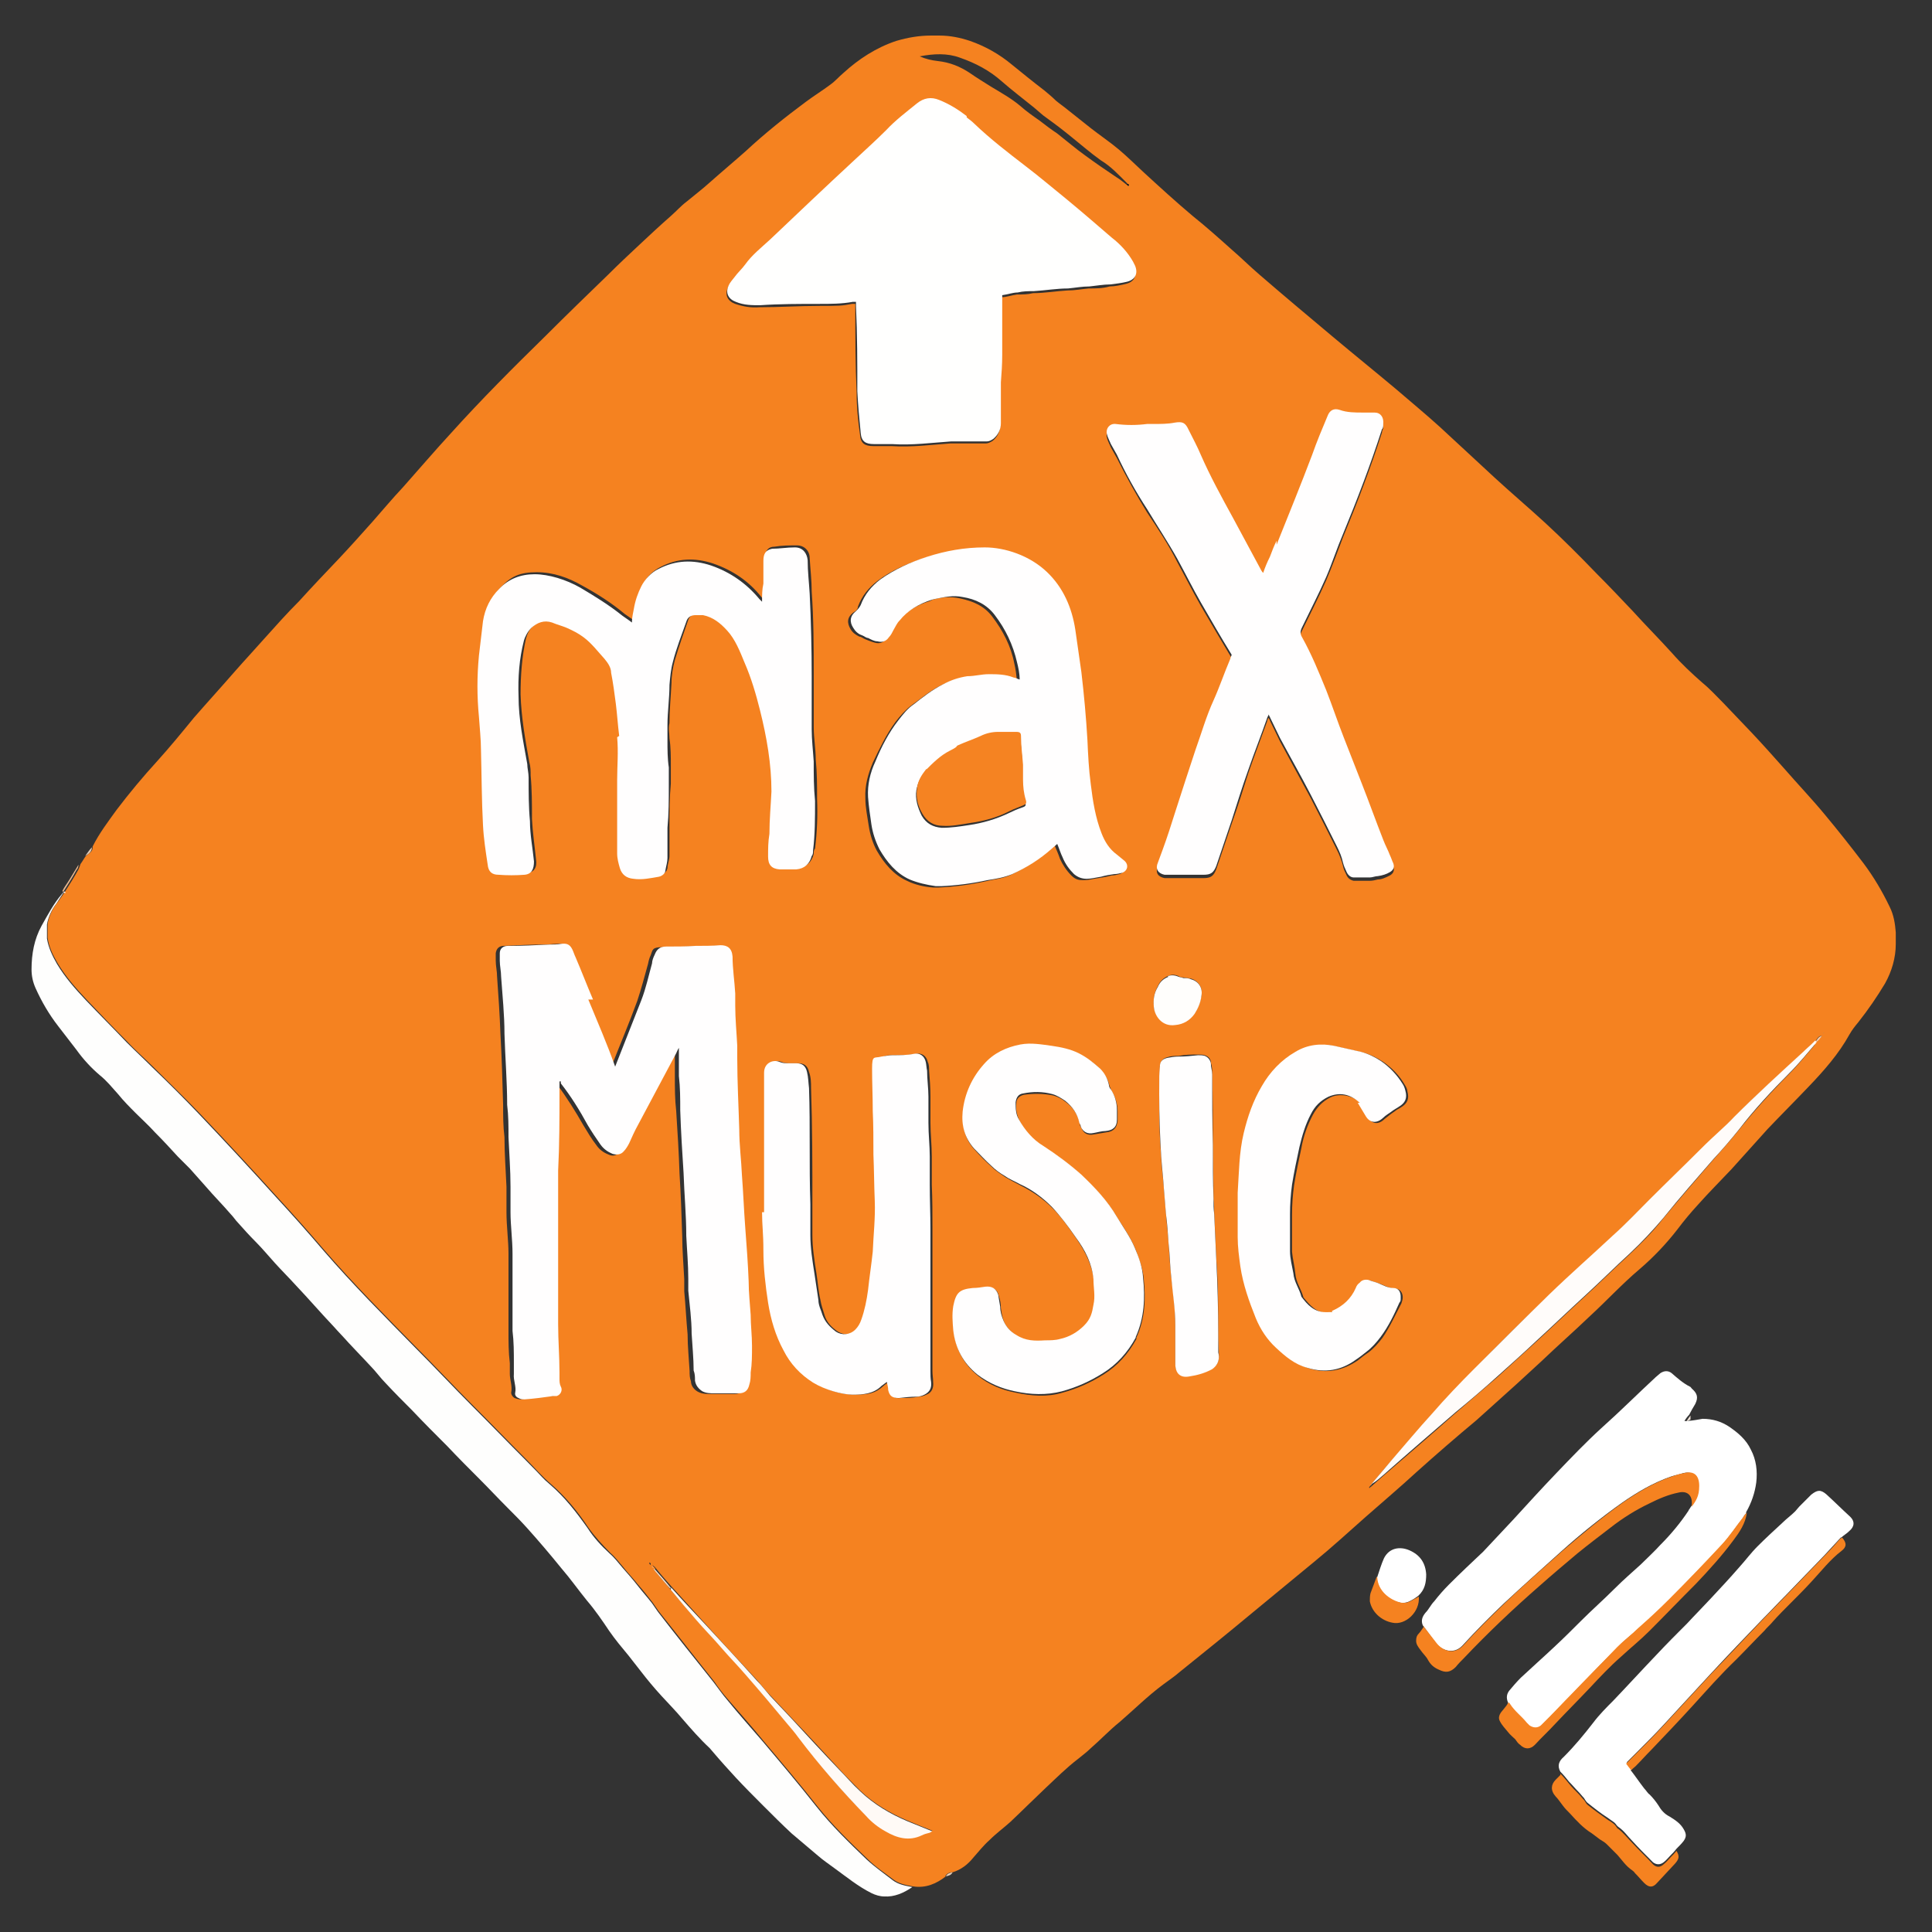 <svg xmlns="http://www.w3.org/2000/svg" id="Layer_1" data-name="Layer 1" viewBox="0 0 288 288"><rect x="0" y="0" width="288" height="288" fill="#333333" stroke="none"/><defs><style>      .cls-1 {        fill: #fefefd;      }      .cls-1, .cls-2, .cls-3, .cls-4, .cls-5, .cls-6, .cls-7, .cls-8, .cls-9, .cls-10, .cls-11, .cls-12, .cls-13, .cls-14, .cls-15, .cls-16, .cls-17, .cls-18 {        stroke-width: 0px;      }      .cls-2 {        fill: #fccca4;      }      .cls-3 {        fill: #fffaf6;      }      .cls-4 {        fill: #fffcfa;      }      .cls-5 {        fill: #fab880;      }      .cls-6 {        fill: #efe1d6;      }      .cls-7 {        fill: #f58322;      }      .cls-8 {        fill: #fde1c8;      }      .cls-9 {        fill: #e8b891;      }      .cls-10 {        fill: #f58220;      }      .cls-11 {        fill: #0a0501;      }      .cls-12 {        fill: #fffefe;      }      .cls-13 {        fill: #eaceb6;      }      .cls-14 {        fill: #fbf9f8;      }      .cls-15 {        fill: #fff;      }      .cls-16 {        fill: #e1cab5;      }      .cls-17 {        fill: #fffefc;      }      .cls-18 {        fill: #fffffe;      }    </style></defs><path class="cls-10" d="M141,279.7c-1.4,1.1-3,1.8-4.9,1.5-1.1-.2-2.1-.4-2.9-1-1.3-1-2.7-1.9-3.9-3.1-2.6-2.5-5.2-5-7.5-7.9-2.6-3.3-5.3-6.5-8-9.7-1.7-2.1-3.5-4.1-5.3-6.2-.7-.8-1.4-1.7-2-2.6-2.8-3.5-5.5-7-8.3-10.5-.3-.4-.6-.9-.9-1.3-.7-.9-1.4-1.8-2.2-2.7-.7-.9-1.5-1.7-2.2-2.6-.6-.7-1.2-1.5-1.9-2.1-1.2-1.2-2.3-2.4-3.3-3.8-1.6-2.4-3.4-4.6-5.6-6.5-1.3-1.1-2.4-2.4-3.6-3.6-2.7-2.7-5.4-5.5-8.1-8.2s-5.5-5.7-8.3-8.5c-4.7-4.8-9.4-9.5-13.8-14.6-2.3-2.7-4.7-5.4-7.1-8-3.8-4.2-7.6-8.3-11.5-12.4-2.2-2.3-4.5-4.5-6.8-6.8-1.3-1.3-2.7-2.5-3.9-3.8-2.1-2.1-4.1-4.2-6.1-6.3-1.6-1.7-3.1-3.4-4.3-5.4-.7-1.2-1.3-2.4-1.5-3.8,0-.7,0-1.4,0-2.1.2-1.1.7-2.2,1.4-3.1.4-.5.8-1.1,1.2-1.7.7-1.1,1.4-2.2,2-3.3.1-.2.2-.5.3-.8.3-.4.5-.8.8-1.2.5-.4,1.1-.7,1-1.4,1-2,2.3-3.7,3.6-5.5,1.9-2.5,3.9-4.9,6-7.2,1.9-2.1,3.7-4.3,5.5-6.5,2-2.3,4.1-4.6,6.1-6.9,1.4-1.6,2.9-3.2,4.4-4.9,1.7-1.9,3.4-3.8,5.2-5.6,1.9-2.1,3.9-4.2,5.9-6.3,1.7-1.8,3.3-3.6,5-5.5,1.5-1.7,3-3.5,4.6-5.2,2.4-2.7,4.7-5.4,7.1-8,4.5-5,9.3-9.8,14.1-14.5,3.1-3.1,6.3-6.2,9.4-9.2,1.5-1.5,3.1-3,4.6-4.4,1.6-1.5,3.1-2.9,4.7-4.3.8-.7,1.5-1.5,2.3-2.1,1.2-1,2.4-1.9,3.5-2.9,1.8-1.6,3.6-3.1,5.4-4.7,2.8-2.6,5.8-5,8.9-7.3,1.2-.9,2.5-1.7,3.7-2.6.7-.5,1.3-1.2,1.9-1.7,2.3-2.1,4.9-3.8,7.9-4.8,1.7-.5,3.4-.8,5.2-.8h1.2c1.6,0,3.1.3,4.6.8,2.3.8,4.4,2,6.2,3.5,1.6,1.3,3.2,2.6,4.9,3.9.6.5,1.2,1,1.7,1.5.6.5,1.2.9,1.8,1.4,1.1.9,2.3,1.8,3.4,2.7,1.4,1.1,2.9,2.1,4.2,3.2s2.4,2.2,3.7,3.4c2.4,2.2,4.8,4.4,7.3,6.5,2,1.6,3.9,3.3,5.8,5,1.4,1.2,2.7,2.5,4.1,3.7,3.7,3.2,7.4,6.3,11.1,9.4,3.1,2.6,6.2,5.1,9.3,7.7,2.2,1.9,4.4,3.7,6.6,5.7,2.7,2.5,5.4,5,8.1,7.5,2.5,2.3,5.1,4.5,7.6,6.8,2.6,2.4,5.1,4.9,7.6,7.5,1.8,1.8,3.6,3.7,5.4,5.6,1.9,2.1,3.9,4.1,5.8,6.2,1.4,1.6,3,3.1,4.6,4.5,1.1.9,2.1,2,3.1,3,1.4,1.5,2.8,2.9,4.2,4.4,1.7,1.8,3.3,3.6,4.9,5.4,2,2.3,4.1,4.5,6,6.8,2,2.4,3.9,4.8,5.8,7.3,1.5,2,2.8,4.2,3.9,6.5.6,1.2.8,2.5.9,3.8v1.7c0,2.1-.6,4.1-1.6,5.9-1.2,2-2.5,3.9-4,5.8-.5.6-.9,1.1-1.3,1.8-1.6,2.9-3.8,5.4-6.1,7.8-2,2.1-4.1,4.2-6.1,6.3-1.8,2-3.6,4-5.4,6-1.7,1.8-3.4,3.5-5,5.3-1.1,1.2-2.1,2.4-3,3.6-1.7,2.2-3.6,4.2-5.7,6-2.6,2.2-4.9,4.7-7.4,7-2.4,2.3-4.8,4.4-7.2,6.7-1.2,1.1-2.5,2.3-3.7,3.4-2,1.8-4,3.6-6,5.4-3,2.5-6,5.1-8.9,7.7-2.5,2.3-5.1,4.5-7.6,6.7-2.6,2.3-5.1,4.6-7.8,6.8-3,2.5-6.1,5-9.1,7.5-3.6,3-7.2,5.9-10.8,8.8-.8.7-1.7,1.3-2.5,1.9-2.3,1.7-4.3,3.7-6.5,5.6-1.5,1.2-2.8,2.6-4.3,3.9-.6.6-1.3,1.1-1.9,1.6-1.7,1.3-3.2,2.8-4.8,4.3-1.8,1.7-3.5,3.4-5.3,5.1-1,.9-2.1,1.7-3.1,2.7-.9.8-1.6,1.7-2.4,2.6-.8,1-1.8,1.8-3.1,2.2-.5,0-.9.2-1.1.6M204.1,221.6v.2h.1q0-.1.2-.2c.6-.5,1.1-1,1.7-1.5,3.6-3.1,7.2-6.2,10.7-9.3,2.1-1.8,4.3-3.7,6.4-5.5,1.9-1.7,3.7-3.4,5.6-5.1,2.4-2.2,4.8-4.5,7.2-6.7,2.3-2.1,4.5-4.3,6.8-6.4,1.8-1.7,3.5-3.4,5-5.3,2.4-2.9,4.9-5.8,7.4-8.7,1.3-1.5,2.6-2.9,3.8-4.4,2.4-3,4.9-5.8,7.6-8.5,1.4-1.4,2.6-2.9,3.9-4.4,0,0,0-.2.1-.3-.2,0-.3.1-.5.2-.5.5-1,1-1.5,1.4-3.5,3.2-7,6.3-10.3,9.7-1.7,1.7-3.4,3.3-5.1,4.9-2.5,2.5-5,4.9-7.5,7.4s-3.6,3.6-5.5,5.4c-3.1,2.9-6.3,5.8-9.4,8.7-3.8,3.6-7.5,7.3-11.2,11.1-2.1,2.2-4.2,4.4-6.3,6.7-2,2.3-4,4.6-6,6.9-1.1,1.2-2.1,2.5-3.2,3.8v.2M97,233.3v-.2h0q0-.1-.2-.2h0v.2q0,0,.2.2h0M271.9,154h0q0-.1-.1,0h0M168.2,27.5s-.1,0-.2-.2c-1.2-1.2-2.4-2.5-3.9-3.4-.4-.3-.8-.6-1.2-.9-1.4-1.1-2.8-2.3-4.2-3.4-1-.8-2.1-1.6-3.2-2.4-.5-.4-.9-.8-1.4-1.2-1.6-1.3-3.2-2.5-4.8-3.9-1.8-1.6-3.9-2.7-6.2-3.5-1.9-.7-3.9-.6-6-.2.9.4,1.8.6,2.7.7,1.8.2,3.3.8,4.8,1.8,1,.7,2,1.3,3.1,2,1.5.9,3.1,1.8,4.4,2.9.9.8,1.9,1.5,2.9,2.2.9.7,1.7,1.3,2.6,1.9,1.4,1.1,2.8,2.3,4.2,3.3,1.5,1.1,3.1,2.2,4.6,3.2.5.3,1,.7,1.5,1.1,0,0,.1,0,.2.2h.2v-.2M97.5,234c.2.2.3.4.5.6.6.8,1.3,1.5,2,2.4,1.3,1.5,2.5,3,3.8,4.4,1.2,1.4,2.5,2.8,3.7,4.1s2.4,2.6,3.6,4c2.1,2.4,4.1,4.9,6.2,7.3.6.7,1.2,1.4,1.7,2.1,3.1,4.1,6.5,8.1,10.1,11.7.9.9,1.9,1.6,2.9,2.3,1.7,1,3.5,1.5,5.4.6.4-.2.8-.3,1.2-.4.1,0,.2-.1.4-.2-1.3-.5-2.5-1-3.7-1.5-2.6-1.1-5-2.5-7.1-4.5-1.1-1.1-2.2-2.2-3.2-3.3-2.3-2.5-4.6-5-6.9-7.4-1.1-1.2-2.2-2.3-3.3-3.5-.7-.7-1.3-1.5-2-2.3-2.6-2.8-5.2-5.6-7.8-8.5-1.6-1.8-3.2-3.5-4.9-5.4-.8-.9-1.6-1.8-2.4-2.8,0-.1-.3-.2-.4-.4h0c0,.2.2.3.4.5M144,17.5c-1.3-.9-2.6-1.8-4.1-2.3-1.2-.5-2.3-.3-3.3.5-1.6,1.3-3.2,2.5-4.6,4-1.6,1.6-3.4,3.2-5.1,4.8-4.1,3.8-8.1,7.6-12.2,11.5-1.3,1.2-2.6,2.3-3.7,3.7-.5.7-1.1,1.3-1.6,1.9-.3.4-.7.8-.9,1.3-.5,1.1,0,2,1.1,2.4,1.2.4,2.3.6,3.6.5,3,0,5.9-.2,8.9-.2s3.3,0,4.9-.3h.5v.6c0,4.2,0,8.4.2,12.7,0,2.1.2,4.1.5,6.2.1,1.3.7,1.7,2,1.7s1.8,0,2.7,0c3,.2,5.9-.2,8.8-.4h5.3c.3,0,.7-.2,1-.4.7-.6,1.1-1.4,1.1-2.3v-6.1c0-1.4.2-2.8.2-4.1v-8.9c.8,0,1.5-.3,2.3-.4.8,0,1.6,0,2.4-.2,1.7,0,3.4-.3,5.1-.4,1.1,0,2.1-.2,3.2-.3,1,0,2.1,0,3.1-.3.8,0,1.7-.2,2.5-.4,1.2-.3,1.6-1.2,1.2-2.4,0-.2-.2-.4-.3-.6-.8-1.4-1.9-2.6-3.2-3.6-2.3-1.9-4.5-3.8-6.7-5.7-2-1.7-4.1-3.4-6.2-5-2.6-2-5.3-4-7.6-6.3-.3-.3-.7-.6-1.1-1M87.7,148.9c-.8-2.1-1.7-4.2-2.5-6.2-.2-.4-.3-.8-.5-1.2-.4-.7-.9-.9-1.7-.8-.6,0-1.1.1-1.7.1-2.1,0-4.1.1-6.2.2-.7,0-1.1.4-1.2,1.1v1.1c0,.8.2,1.6.2,2.4.2,2.8.4,5.7.5,8.5.2,3.5.3,7.1.4,10.6,0,1.6,0,3.2.2,4.8,0,2.5.2,5,.3,7.4v3.8c0,2.1.3,4.2.3,6.2s0,4.2,0,6.3c0,1.7,0,3.5,0,5.2,0,1.6,0,3.2.2,4.8v1.6c0,.9.4,1.8.2,2.8,0,.3.2.6.5.8.3.1.6.2.9.2,1.4-.2,2.9-.4,4.3-.5h.5c.6-.2.9-.9.6-1.4-.3-.4-.3-.9-.2-1.3v-.8c0-2.4-.2-4.8-.2-7.2s0-5.4,0-8.1,0-6.2,0-9.3v-5.5c0-3.8,0-7.6.2-11.5v-1.6h.2s0,.1,0,.2c1.5,2,2.8,4.1,4,6.2.6,1,1.2,2,1.9,2.9.4.6,1,1.1,1.8,1.4.6.3,1.2.2,1.7-.4.3-.4.6-.8.8-1.2.5-.9.9-1.8,1.3-2.7,1.9-3.6,3.8-7.1,5.7-10.7l.4-.8c0,.3,0,.5,0,.6,0,1.2,0,2.4,0,3.6,0,1.7,0,3.4.2,5.1.2,3.1.4,6.3.5,9.4.2,3.1.3,6.2.4,9.3,0,2.1.2,4.3.3,6.4v1.8c.2,2.1.3,4.3.5,6.4,0,1.8.2,3.7.3,5.5,0,.5,0,1,.2,1.5,0,.7.5,1.3,1.1,1.6s1.2.3,1.8.3h3.6c.9,0,1.4-.4,1.6-1.3,0-.6,0-1.2.2-1.8,0-1.3.2-2.7.2-4s0-3.1-.2-4.6c0-1.7-.2-3.4-.3-5-.2-2.6-.4-5.3-.5-7.9-.2-2.6-.3-5.3-.5-7.9,0-2.3-.3-4.5-.4-6.8,0-3.6-.2-7.2-.3-10.7v-1.8c0-2-.2-4-.3-6v-1.8c0-1.8-.3-3.7-.4-5.5,0-1.3-.8-1.7-1.8-1.7s-2.5,0-3.7.1c-1.5,0-2.9.1-4.4.1s-1.4.4-1.7,1.2c-.2.4-.3.8-.4,1.3-.5,1.8-1,3.7-1.6,5.5-1.2,3.3-2.6,6.6-3.9,9.9h0c-1.2-3.4-2.6-6.7-4-10.1M190.3,81.2c-.3.8-.7,1.6-1,2.3-.3.8-.6,1.5-1,2.4-.1-.2-.2-.3-.3-.4-1.4-2.6-2.8-5.2-4.2-7.8-1.7-3.1-3.4-6.2-4.8-9.4-.6-1.3-1.2-2.5-1.8-3.7-.6-1.1-.9-1.3-2.1-1.1-1.1,0-2.1.2-3.2.2h-.9c-1.6.2-3.1.2-4.7,0-.9,0-1.5.7-1.3,1.5.1.5.4,1,.6,1.5.3.5.6,1.1.9,1.6,1.4,2.8,2.9,5.5,4.5,8.1,1.6,2.4,3.2,4.8,4.5,7.4,1.2,2.2,2.3,4.4,3.5,6.5,1.5,2.6,3,5.1,4.6,7.8,0,0-.1.4-.2.6-.8,2.1-1.5,4.2-2.5,6.2-1.1,2.4-1.8,4.9-2.7,7.4-1.1,3.1-2,6.1-3,9.2-.6,1.9-1.3,3.8-1.9,5.7-.2.6-.5,1.3-.7,1.9-.4,1,0,1.6,1,1.8h5.8c1.1,0,1.5-.3,1.9-1.3.8-2.3,1.5-4.5,2.3-6.8.9-2.5,1.7-5.1,2.5-7.6.9-2.6,1.9-5.2,2.8-7.7,0-.2.1-.3.2-.5.1.2.2.3.2.4.5,1,1,2.1,1.5,3.1,1.5,2.8,3.1,5.7,4.6,8.5,1.3,2.5,2.6,5.1,3.9,7.7.4.8.7,1.6.9,2.4.1.5.3.9.5,1.3.2.5.6.8,1.1.9h2.4c.4,0,.8-.1,1.2-.2.6,0,1.2-.3,1.8-.6.5-.3.7-.7.5-1.3-.1-.4-.3-.8-.5-1.2-.3-.8-.7-1.5-1-2.3-1.1-2.8-2.1-5.6-3.2-8.4-.9-2.3-1.8-4.6-2.7-6.9s-1.7-4.7-2.6-7c-1.1-2.7-2.2-5.4-3.6-7.9-.3-.6-.3-1,0-1.5,1.2-2.5,2.5-5,3.6-7.5.9-2.1,1.7-4.3,2.5-6.4,2.1-5.1,4.1-10.3,5.8-15.6,0-.3.2-.5.2-.8,0-.9-.4-1.5-1.3-1.7-.6,0-1.2,0-1.7,0-1.2,0-2.3,0-3.5-.4-.9-.3-1.5,0-1.8.9-.8,1.9-1.6,3.8-2.3,5.8-1.7,4.5-3.5,8.9-5.3,13.5M92.3,109.7c.2,2.1,0,4.2,0,6.3s0,3.7,0,5.6,0,3.5,0,5.3c0,.8.2,1.5.4,2.2.3,1,1,1.5,2,1.6,1.3.2,2.5,0,3.8-.3.5-.1.9-.5,1-1,0-.6.3-1.2.3-1.8v-4.5c0-2.1,0-4.2.2-6.3v-2.7c0-1.3,0-2.7-.2-4,0-.8-.2-1.5,0-2.3,0-2,.2-4,.3-6,0-1.1.2-2.3.5-3.4.6-2,1.3-4,2-6,.2-.6.8-.9,1.4-1,.4,0,.7,0,1.1,0,1.5.3,2.6,1.2,3.6,2.3,1.3,1.4,1.9,3.1,2.6,4.8,1,2.3,1.7,4.7,2.3,7.1.9,4,1.7,8,1.7,12.1s-.2,4.2-.3,6.3c0,1.1-.2,2.2-.2,3.4s.5,1.8,1.7,1.9h2.5c1.2,0,2-.8,2.3-2,0-.3,0-.6.2-.8.3-2.5.4-4.9.3-7.4,0-2,0-3.9-.2-5.9,0-1.6-.3-3.2-.3-4.8,0-2.6,0-5.3,0-7.9,0-4.1,0-8.2-.3-12.3,0-1.7-.2-3.3-.3-5,0-1.1-.8-1.9-1.9-1.9s-2.2,0-3.4.2c-1,0-1.4.8-1.3,1.8,0,1.1.2,2.3,0,3.4,0,.8,0,1.7-.2,2.7l-.4-.4c-1.9-2.4-4.3-4-7.2-5-2.7-.9-5.3-.8-7.8.5-1.2.6-2.1,1.5-2.6,2.6s-.9,2.2-1.1,3.3c0,.7-.2,1.3-.3,2.1-.5-.4-1-.7-1.4-1-1.9-1.6-4.1-3-6.3-4.2-2.1-1.2-4.3-2-6.8-2s-3.8.6-5.3,2.2c-1.3,1.4-2.1,3-2.4,4.8-.3,1.7-.4,3.4-.6,5.1-.3,3.1-.3,6.1,0,9.2,0,1.6.3,3.3.3,4.9,0,3.7,0,7.4.3,11.2,0,2,.4,4,.7,5.9,0,1,.6,1.5,1.6,1.5h3.9c1.1,0,1.6-.8,1.4-2-.2-2-.5-4-.6-6,0-2.2,0-4.4-.2-6.5,0-.7,0-1.3-.2-2-.6-3.3-1.2-6.7-1.3-10.1,0-2.8.2-5.6.8-8.3.2-.7.5-1.4,1.1-1.9.9-.8,1.9-1.2,3.1-.8.7.2,1.5.5,2.2.8.9.4,1.7.8,2.5,1.4,1.2.9,2.1,2.1,3.1,3.2.5.6.9,1.3,1,2.1.2,1.5.5,3,.7,4.6s.3,3.2.5,4.9M139,89.4c1.3-.4,2.7-.5,4.1-.2,1.9.4,3.6,1.1,4.8,2.7,1.6,2.1,2.8,4.4,3.3,7,.2.8.3,1.7.4,2.6-.4,0-.6-.2-.9-.3-1.2-.5-2.4-.6-3.7-.5-1.1,0-2.1.2-3.2.3-1.3.2-2.4.6-3.6,1.2-1.6.8-3,2-4.4,3-.9.7-1.6,1.5-2.3,2.4-1.4,1.9-2.4,4-3.4,6.1-.7,1.7-1.2,3.4-1.1,5.3,0,1.4.3,2.7.5,4.1.2,1.3.6,2.6,1.2,3.7,1.1,1.9,2.5,3.6,4.5,4.5,1.2.6,2.6.9,3.9,1h.8c2.3-.1,4.6-.4,6.9-.9,1.2-.3,2.5-.4,3.7-.9,2.1-1,4.1-2.2,5.9-3.8.3-.2.5-.5.8-.7.3.7.6,1.4.8,2,.4.9,1,1.8,1.7,2.5s1.2.7,1.9.7,1.4-.2,2.1-.3c.7-.1,1.3-.2,2-.4.4,0,.8-.1,1.2-.2.9-.3,1-1.2.3-1.8-.3-.3-.7-.6-1.1-.9-1.1-.8-1.8-2-2.3-3.2-.9-2.4-1.3-4.8-1.6-7.3-.2-2.2-.3-4.4-.5-6.6-.2-3.4-.5-6.8-.9-10.1-.3-2.1-.5-4.2-.9-6.3-.5-3.3-1.8-6.2-4.2-8.6-2.6-2.5-5.7-3.8-9.3-3.7-2.9,0-5.8.5-8.6,1.4-2.5.8-4.9,1.8-7,3.4-1.3,1-2.3,2.2-2.9,3.8,0,.4-.3.7-.7.9-.9.7-1,1.5-.4,2.5.3.5.7.8,1.3,1.1.3,0,.6.3.9.4.5.2,1,.4,1.4.5.7.2,1.3,0,1.7-.6.3-.3.4-.8.7-1.1.3-.5.6-1,.9-1.4,1.3-1.5,2.9-2.5,4.9-3.1M113.9,180.8c0,1.9.2,3.7.2,5.6s.3,5.2.7,7.8c.4,2.5,1.1,4.9,2.3,7.1,1.1,2,2.5,3.6,4.4,4.8,1.8,1.1,3.8,1.8,5.9,1.8s3.1-.2,4.3-1.3c.2-.2.5-.4.8-.6,0,.5.1.8.2,1.2.2,1,.6,1.3,1.6,1.2.9,0,1.7,0,2.6-.2.4,0,.8-.1,1.2-.3.8-.3,1.1-1,1-1.9,0-.5-.1-1.1-.1-1.6v-21.2c0-2.2,0-4.4-.1-6.6v-4.2c0-1.7-.2-3.4-.2-5v-3.9c0-1.3-.1-2.6-.2-3.9,0-.4,0-.9-.2-1.3-.2-.9-.9-1.4-1.8-1.2-1,.2-2.1.2-3.1.2s-1.2,0-1.7.2c-1,.3-1.4.8-1.4,1.8,0,2.1,0,4.2.1,6.3,0,2.2,0,4.4.1,6.5,0,2.3,0,4.6.2,6.9.1,2.5-.2,5.1-.3,7.6-.1,1.9-.4,3.8-.7,5.7-.2,1.5-.5,3-1,4.4-.2.6-.5,1.1-.9,1.5-.8.8-1.9.9-2.9.3-.9-.6-1.7-1.4-2-2.5-.2-.7-.5-1.5-.6-2.2-.3-1.3-.4-2.7-.6-4-.3-1.9-.6-3.8-.6-5.7v-4.6c0-5.8,0-11.5-.2-17.3,0-.8,0-1.6-.3-2.4-.2-.9-.7-1.3-1.6-1.3h-1.1c-.5,0-.9,0-1.4-.2-.9-.4-2.4.2-2.3,1.6v20.9M169.4,199.4c1.3-2.8,1.4-5.8,1.1-8.7-.1-1.5-.7-3-1.2-4.4-.7-1.7-1.7-3.2-2.7-4.7-1.4-2.4-3.3-4.4-5.3-6.3-1.7-1.6-3.6-3-5.7-4.3-1.6-1-2.8-2.3-3.6-3.9-.4-.8-.6-1.7-.5-2.6,0-.7.4-1.1,1.1-1.3,1.5-.2,2.9-.2,4.4.1.7.2,1.3.5,1.9,1,1.1.8,1.8,1.9,2.1,3.3,0,.2,0,.3.2.5.3.9,1,1.2,1.9,1,.6-.1,1.2-.2,1.8-.3,1.1-.1,1.6-.7,1.7-1.7v-1.4c0-1.1-.3-2.1-.9-3.1-.1-.2-.2-.5-.3-.7-.2-1-.7-1.7-1.3-2.4-.9-1-2-1.7-3.2-2.3-1.3-.7-2.6-.9-4-1.1-1.6-.2-3.1-.5-4.7-.2-2.1.4-4,1.2-5.4,2.9-1.8,2-2.9,4.4-3.2,7.1-.2,2.1.3,4,1.7,5.5.8.9,1.7,1.8,2.6,2.6.6.6,1.3,1,2,1.5.7.4,1.4.8,2.2,1.2,1.8.9,3.4,2,4.8,3.4,1.4,1.4,2.5,3,3.6,4.6,1.3,1.9,2.3,3.9,2.6,6.2.1,1.3.3,2.5,0,3.8-.2,1.1-.6,2.2-1.4,3.1-1,1-2.2,1.7-3.6,2-.7.2-1.5.2-2.2.2-1.5,0-3,.1-4.3-.8-.8-.6-1.5-1.2-1.9-2.1-.3-.7-.4-1.4-.5-2.1,0-.6-.1-1.2-.3-1.8-.2-1-.9-1.4-1.9-1.2-.6,0-1.3.2-1.9.2-2,.2-2.5.7-2.9,2.7-.2,1.2-.1,2.4,0,3.6.3,2.7,1.5,4.9,3.6,6.6,1.6,1.3,3.5,2.1,5.6,2.5,2.3.5,4.7.7,7,0,2.2-.6,4.2-1.5,6.1-2.7,2.1-1.3,3.7-3.1,4.9-5.3M202.8,164.5c.4.7.7,1.4,1.1,2,.6,1.1,1.6,1.2,2.5.3.5-.4,1-.8,1.6-1.2.2-.2.5-.3.8-.5,1-.6,1.3-1.3,1-2.4,0-.3-.2-.7-.4-1-.8-1.4-1.9-2.5-3.2-3.4-.9-.6-1.9-1.1-3-1.4-1.3-.3-2.7-.6-4-.9-2.1-.5-4-.2-5.8.9-2.1,1.3-3.8,3-5,5.1-1.2,2.2-2.1,4.5-2.7,7-.7,2.9-.8,5.9-.9,8.9-.1,2.2,0,4.4,0,6.6s.1,2.9.4,4.4c.4,2.6,1.3,5.2,2.3,7.7.7,1.7,1.6,3.1,3,4.4,1.4,1.3,2.8,2.4,4.7,3,2.6.8,5,.3,7.2-1.2.5-.4,1-.8,1.6-1.2.8-.6,1.5-1.4,2.1-2.2,1.1-1.6,1.9-3.4,2.8-5.1.1-.3.2-.6.2-.9,0-.7-.4-1.3-1.1-1.3s-1.5-.4-2.2-.7c-.5-.2-1-.3-1.5-.5-.5-.1-.9,0-1.3.4-.2.2-.4.5-.6.8-.7,1.6-2,2.7-3.5,3.4-.3.1-.7.2-1,.2-1.7,0-2.6-1.1-3.6-2.3-.3-1.2-1.1-2.2-1.2-3.5-.1-1.1-.4-2.2-.5-3.3v-5.5c0-1.5.1-2.9.3-4.4.3-1.9.7-3.7,1.1-5.6.3-1.7.9-3.4,1.7-4.9.6-1.1,1.4-2,2.6-2.6s3.1-.5,4.7.9M181,180.9c0-.7,0-1.4-.1-2.2,0-2.7-.1-5.4-.1-8.1s0-7-.1-10.5c0-.6,0-1.1-.2-1.7,0-.5-.3-.9-.9-1.1-.3-.1-.7-.1-1-.1-1,0-1.9,0-2.9.2-.6,0-1.1,0-1.7.2-.7.2-1,.6-1.1,1.3,0,1.4,0,2.7-.1,4.1,0,3.1,0,6.2.3,9.3,0,1.6.3,3.2.4,4.8.1,1.2.2,2.5.3,3.7.1,1.5.3,3,.4,4.5.1,1.7.2,3.3.4,5,.3,2.4.6,4.7.6,7.1v5.8c0,1.5.8,2,2,1.9,1.2-.2,2.4-.4,3.5-1.1.7-.4,1-1,1-1.9s-.1-2.1-.1-3.2c0-3.8,0-7.6-.3-11.4-.1-2.2-.2-4.3-.3-6.7M174.1,145.5c-.7.3-1.2.8-1.5,1.5-.5.9-.7,1.9-.6,3,.1,1.3,1.3,3,3.2,2.7,1.2-.2,2.2-.7,2.9-1.7.5-.8.9-1.7,1-2.7.2-1.1-.5-2.1-1.5-2.4-.4-.1-.8-.1-1.2-.2-.2,0-.5,0-.7-.2-.5-.2-1-.3-1.6,0M271.6,154.4c-.6,0-.8.6-1.1,1,.5-.1.7-.6,1.1-1Z"></path><path class="cls-1" d="M9.5,133c-.4.6-.7,1.1-1.1,1.7-.7.9-1.2,2-1.4,3.1,0,.7,0,1.4,0,2.1.2,1.3.8,2.6,1.5,3.8,1.2,2,2.7,3.7,4.3,5.4,2,2.1,4.1,4.2,6.1,6.3,1.3,1.3,2.6,2.5,3.9,3.8,2.3,2.2,4.6,4.5,6.8,6.8,3.9,4.1,7.7,8.2,11.5,12.4,2.4,2.6,4.8,5.3,7.1,8,4.4,5.1,9.1,9.8,13.8,14.6,2.8,2.8,5.5,5.7,8.3,8.5,2.7,2.7,5.4,5.5,8.1,8.2s2.3,2.5,3.6,3.6c2.2,1.9,3.9,4.1,5.6,6.5.9,1.4,2,2.6,3.3,3.8.7.6,1.3,1.4,1.9,2.1.7.8,1.5,1.7,2.2,2.6.7.9,1.5,1.8,2.2,2.7.3.4.6.9.9,1.3,2.7,3.5,5.5,7,8.3,10.5.7.9,1.3,1.8,2,2.6,1.7,2.1,3.5,4.1,5.3,6.2,2.7,3.2,5.4,6.4,8,9.7,2.3,2.9,4.9,5.4,7.5,7.9,1.2,1.1,2.6,2.1,3.9,3.1.8.6,1.8.8,2.9,1-1.3.9-2.7,1.5-4.2,1.4-.6,0-1.3-.2-1.9-.5-2-1-3.7-2.4-5.5-3.7-.8-.6-1.7-1.2-2.5-1.9-1.3-1.1-2.6-2.2-3.9-3.3-1.4-1.3-2.8-2.7-4.2-4.1-1.4-1.4-2.8-2.8-4.1-4.2-1.1-1.2-2.2-2.4-3.3-3.7-.2-.2-.4-.5-.6-.7-1.5-1.4-2.8-2.9-4.1-4.4-1-1.2-2.1-2.3-3.1-3.4-1.1-1.2-2.1-2.4-3.1-3.7-.6-.8-1.2-1.5-1.8-2.3-1-1.2-2-2.4-2.9-3.7-1-1.5-2.1-3.1-3.3-4.5-1.3-1.6-2.5-3.3-3.8-4.8-1.7-2.1-3.4-4.1-5.2-6.1-.9-1-1.9-2-2.9-3-1.4-1.4-2.7-2.8-4.1-4.2-1.6-1.6-3.2-3.2-4.8-4.9-1.8-1.8-3.6-3.6-5.3-5.4-1.3-1.3-2.6-2.6-3.9-4-.8-.8-1.5-1.8-2.3-2.6-1.1-1.2-2.2-2.3-3.3-3.5-.7-.8-1.5-1.6-2.2-2.4-1.9-2-3.7-4.1-5.6-6.1-1-1.1-2.1-2.2-3.1-3.3s-1.9-2.2-2.9-3.2c-.9-.9-1.8-1.9-2.6-2.8-.4-.4-.7-.9-1.1-1.3-1.2-1.4-2.5-2.7-3.7-4.1-.8-.9-1.6-1.8-2.4-2.7-.6-.6-1.2-1.2-1.8-1.8-1.1-1.2-2.2-2.4-3.4-3.6-.9-1-1.9-1.9-2.8-2.8-.9-.9-1.9-1.9-2.7-2.9-.9-1-1.7-2-2.7-2.8-1.3-1.1-2.5-2.4-3.5-3.8-.9-1.2-1.8-2.3-2.7-3.5-1.4-1.8-2.5-3.7-3.4-5.7-.4-.9-.6-1.8-.6-2.8,0-2.3.4-4.5,1.5-6.5.9-1.6,1.8-3.3,3-4.7.1-.1.2-.3.4-.4.1,0,.1.1.2.2h-.3Z"></path><path class="cls-15" d="M224.8,253.8c-.3-.7-.2-1.3.2-1.8.5-.6,1.1-1.3,1.7-1.9,1.6-1.5,3.3-3,5-4.6,1.4-1.3,2.7-2.6,4-3.9,1.6-1.6,3.3-3.1,4.9-4.7s2.7-2.5,4-3.7c1-1,2-1.9,2.9-2.9,1.6-1.6,3-3.3,4.2-5.1,0-.1.2-.3.3-.5.7-1,1.2-2,1.2-3.2s-.7-2.3-2.3-1.9c-.6.2-1.2.3-1.8.5-2.6.9-5,2.3-7.3,3.9-3.1,2.2-6.1,4.6-9,7.2-2.9,2.6-5.8,5.2-8.6,7.8-2.1,2-4.2,4.1-6.2,6.3-1.3,1.4-3.1.7-3.9-.3-.7-.9-1.3-1.8-2-2.7-.3-.7-.1-1.3.4-1.9.5-.5.8-1.2,1.3-1.7.7-.9,1.4-1.7,2.2-2.5,1.7-1.7,3.4-3.3,5.1-4.9,1.5-1.6,3-3.2,4.5-4.8,2.1-2.3,4.2-4.6,6.4-6.9,2.2-2.3,4.4-4.6,6.7-6.7,2.8-2.5,5.4-5.1,8.1-7.6.2-.2.5-.4.7-.6.6-.4,1.2-.4,1.7,0,.8.7,1.7,1.5,2.7,2,.1,0,.2.2.3.3.8.7,1,1.3.5,2.3-.3.5-.6,1-.9,1.6-.3.3-.5.6-.7.9h0c.2.1.4,0,.5,0,.7,0,1.5-.2,2.2-.3,1.5,0,2.8.4,4,1.2,1.3.9,2.5,1.9,3.2,3.4.8,1.5,1,3.2.8,4.9-.2,1.5-.7,3-1.5,4.4,0,.1,0,.2-.1.3h0c-.2.2-.3.4-.4.6-1.1,1.4-2,2.8-3.2,4.1-2.6,2.8-5.2,5.5-7.9,8.2s-3.1,2.9-4.6,4.3c-1,.9-2.2,1.8-3.1,2.8-2.3,2.3-4.6,4.7-6.9,7.1-1.1,1.1-2.2,2.3-3.3,3.4-.4.4-.8.8-1.2,1.2-.5.5-1.1.5-1.7,0-.1-.1-.3-.2-.4-.4-.8-1-1.8-1.7-2.5-2.8,0,0-.2-.1-.3-.2h.1Z"></path><path class="cls-15" d="M243.1,263.9c.7.9,1.3,1.8,2,2.7.3.3.5.7.8.9.5.5.9,1,1.3,1.6.4.7.9,1.3,1.7,1.7.8.5,1.6,1,2.1,1.9.4.7.4,1.1,0,1.7-.3.4-.7.8-1.1,1.2-.3.4-.6.7-.9,1-.3.3-.6.7-1,1-.5.4-1.1.4-1.6,0-1.1-1.1-2.1-2.1-3.1-3.2-.7-.7-1.2-1.5-2.1-2.1,0,0-.1-.1-.2-.2-.3-.5-.8-.7-1.3-1.1-1.1-.7-2.1-1.5-3.1-2.3-.2-.2-.3-.4-.5-.7-.3-.3-.5-.6-.8-.9-.5-.5-.9-1-1.4-1.5-.4-.5-.8-1-1.3-1.5-.5-.9-.2-1.6.5-2.2,1.6-1.6,3-3.3,4.4-5.1.9-1.2,2-2.3,3-3.3,2.2-2.3,4.3-4.6,6.5-6.9,1.5-1.6,3-3.1,4.5-4.6,1.2-1.3,2.4-2.5,3.6-3.8,1.4-1.5,2.8-3,4.1-4.5,1-1.1,1.8-2.2,2.8-3.2,1.2-1.2,2.5-2.4,3.7-3.5.6-.6,1.3-1.1,1.9-1.7.2-.2.4-.5.6-.7.6-.6,1.2-1.2,1.8-1.8.9-.7,1.4-.8,2.3,0,1.1,1,2.2,2.1,3.4,3.2.9.8.7,1.6,0,2.2-.3.3-.6.5-1,.8-.1.1-.2.2-.3.2-.8.9-1.6,1.7-2.4,2.6-1.9,2-3.8,3.9-5.7,5.9-1.2,1.2-2.4,2.5-3.6,3.7-2.5,2.6-5,5.2-7.5,7.9-2.4,2.6-4.8,5.2-7.2,7.8-1.2,1.3-2.4,2.5-3.6,3.7s-1.3,1.3-1.9,1.9c.3.4.5.7.8,1.1h-.2Z"></path><path class="cls-10" d="M212.1,242.3c.7.9,1.4,1.8,2.1,2.7.8,1,2.5,1.8,3.9.3,2-2.2,4.1-4.3,6.2-6.3,2.8-2.7,5.7-5.2,8.6-7.8,2.9-2.5,5.9-5,9-7.2,2.3-1.6,4.7-3,7.3-3.9.6-.2,1.2-.4,1.8-.5,1.5-.4,2.3.3,2.3,1.9s-.5,2.2-1.1,3.1v-.6c0-1.2-.8-1.8-2-1.5-1.5.3-2.9.9-4.3,1.6-2.1,1-4,2.2-5.8,3.6-1.7,1.3-3.4,2.6-5,3.9-1.9,1.6-3.8,3.2-5.6,4.8-3.9,3.4-7.7,7-11.3,10.8-.4.4-.8.8-1.2,1.3-.8.8-1.5.9-2.5.4-.7-.3-1.2-.7-1.6-1.4-.3-.6-.8-1-1.2-1.6-.3-.4-.6-.8-.6-1.3s.1-.8.4-1.1c.3-.3.5-.7.8-1.1h-.2Z"></path><path class="cls-10" d="M224.8,253.8c.1,0,.2,0,.3.2.7,1.1,1.7,1.8,2.5,2.8.1.1.3.3.4.4.6.4,1.2.4,1.7,0,.4-.4.8-.8,1.2-1.2,1.1-1.1,2.2-2.3,3.3-3.4,2.3-2.4,4.6-4.7,6.9-7.1,1-1,2.1-1.8,3.1-2.8,1.6-1.4,3.1-2.8,4.6-4.3,2.7-2.7,5.3-5.4,7.9-8.2,1.2-1.3,2.1-2.7,3.2-4.1.1-.2.3-.4.5-.6-.2,1.6-1.1,2.9-2,4.1-1.7,2.3-3.6,4.4-5.6,6.5-2.3,2.3-4.6,4.7-6.9,7-1.4,1.4-2.9,2.6-4.3,3.9-1.6,1.4-3.1,3-4.6,4.6-1.7,1.8-3.4,3.5-5.1,5.3-1,1.1-2.1,2.1-3.1,3.2-.7.7-1.5.7-2.2,0-.3-.2-.5-.5-.7-.8-.4-.4-.8-.7-1.1-1.1-.4-.5-.9-1-1.2-1.6-.3-.5-.1-1,.2-1.4s.7-.8,1-1.3h0Z"></path><path class="cls-10" d="M232.6,264.4c.5.5.9,1,1.3,1.5.4.5.9,1,1.4,1.5.3.3.5.6.8.9.2.2.3.5.5.7,1,.8,2.1,1.6,3.1,2.3.5.3,1,.6,1.3,1.1,0,0,.1.2.2.2.8.6,1.4,1.4,2.1,2.1,1,1.1,2.1,2.1,3.1,3.2.5.5,1.1.5,1.6,0,.4-.3.7-.7,1-1s.6-.6.9-1c.5.8.4,1.2-.2,1.9-.9,1-1.8,1.9-2.7,2.9-.6.7-1.2.7-1.9,0-.5-.5-.9-1-1.4-1.5-.1-.2-.3-.3-.4-.4-.9-.6-1.5-1.5-2.2-2.3-.2-.2-.4-.4-.6-.6-.3-.3-.7-.7-1-1s-.7-.5-1-.7c-.4-.3-.8-.6-1.2-.9-1.3-.8-2.3-1.9-3.3-3-.4-.4-.7-.7-1-1.1-.4-.5-.7-1-1.1-1.4-.8-.9-.7-1.8,0-2.5.2-.2.5-.5.7-.7v-.2Z"></path><path class="cls-10" d="M243.2,263.9c-.3-.3-.5-.6-.8-1,.7-.7,1.3-1.3,1.9-1.9,1.2-1.2,2.4-2.4,3.6-3.7,2.4-2.6,4.8-5.2,7.2-7.8,2.5-2.6,5-5.3,7.5-7.9,1.2-1.2,2.4-2.5,3.6-3.7,1.9-2,3.8-3.9,5.7-5.9.8-.8,1.6-1.7,2.4-2.6,0,0,.1-.1.3-.2.7.8.7,1.4-.1,2-1.7,1.3-3,3-4.4,4.5-1.1,1.2-2.2,2.3-3.3,3.4-.8.8-1.7,1.7-2.5,2.6-.4.5-.9.9-1.3,1.4-1.4,1.4-2.8,2.9-4.2,4.3-2.3,2.2-4.4,4.6-6.5,6.9-2,2.2-4.1,4.4-6.2,6.6-.8.8-1.5,1.6-2.3,2.4-.2.2-.5.4-.7.6h.1Z"></path><path class="cls-15" d="M205.3,235.1c.3-.9.6-1.9,1-2.8.8-1.6,2.4-1.8,3.8-1.2,1.6.7,2.4,1.9,2.5,3.6,0,1.2-.2,2.3-1.2,3.2-.4.3-.7.5-1.1.7-.5.3-1.1.4-1.6.3-1.6-.3-3.4-1.7-3.5-3.8h.1Z"></path><path class="cls-10" d="M205.3,235.1c.1,2.1,1.9,3.4,3.5,3.8.6.1,1.1,0,1.6-.3.4-.2.7-.4,1.1-.6.2,2.3-2,4.3-3.9,3.9-1.7-.3-3.1-1.6-3.4-3.2,0-.4,0-.8.1-1.2.3-.8.6-1.6.9-2.4h0Z"></path><path class="cls-9" d="M9.5,133s-.1,0-.2-.2c.3-.6.7-1.1,1-1.6.5-.8.9-1.5,1.4-2.3,0,.3-.1.6-.3.8-.6,1.1-1.3,2.2-2,3.3h.1Z"></path><path class="cls-16" d="M13.7,126.3c0,.7-.5,1-1,1.3.3-.4.6-.9,1-1.3Z"></path><path class="cls-6" d="M252,211.6c-.2.1-.4.2-.6.3h0c.2-.4.4-.6.6-.9v.7h0Z"></path><path class="cls-13" d="M141,279.7c.2-.4.5-.5,1-.6-.2.4-.5.5-1,.6Z"></path><path class="cls-14" d="M260.6,225.5v-.2.2Z"></path><path class="cls-18" d="M144.1,17.5c.4.3.8.6,1.1.9,2.4,2.3,5,4.3,7.6,6.3,2.1,1.6,4.1,3.3,6.2,5,2.3,1.9,4.5,3.8,6.7,5.7,1.3,1,2.4,2.2,3.2,3.6.1.2.2.4.3.6.5,1.2,0,2.1-1.2,2.4-.8.2-1.7.3-2.5.4-1,0-2.1.2-3.1.3-1.1,0-2.1.2-3.2.3-1.7,0-3.4.3-5.1.4-.8,0-1.6,0-2.4.2-.7,0-1.5.3-2.3.4v8.9c0,1.4-.1,2.8-.2,4.1v6.1c0,.9-.4,1.7-1.1,2.3-.3.2-.6.4-1,.4h-5.3c-2.9.2-5.9.6-8.8.4h-2.7c-1.3,0-1.9-.4-2-1.7-.2-2-.4-4.1-.5-6.2,0-4.2,0-8.4-.2-12.7v-.6h-.5c-1.6.3-3.3.3-4.9.3-3,0-6,0-8.9.2-1.2,0-2.4,0-3.6-.5-1.1-.4-1.6-1.3-1.1-2.4.2-.5.6-.9.9-1.3.5-.7,1.1-1.2,1.6-1.9,1-1.4,2.4-2.5,3.7-3.7,4-3.8,8.1-7.7,12.2-11.5,1.7-1.6,3.4-3.1,5.1-4.8,1.4-1.5,3-2.7,4.6-4,1-.8,2.1-1,3.3-.5,1.5.6,2.8,1.4,4.1,2.4v.2Z"></path><path class="cls-12" d="M87.7,149c1.4,3.4,2.8,6.6,4,10h0c1.3-3.3,2.6-6.6,3.9-9.9.7-1.8,1.1-3.7,1.6-5.5,0-.4.2-.9.4-1.3.3-.8.8-1.2,1.7-1.2,1.5,0,2.9,0,4.4-.1,1.2,0,2.5,0,3.7-.1,1,0,1.7.4,1.8,1.7,0,1.8.3,3.7.4,5.5v1.8c0,2,.2,4,.3,6v1.8c0,3.6.2,7.2.3,10.7,0,2.3.3,4.5.4,6.8.2,2.6.3,5.3.5,7.9.2,2.6.4,5.3.5,7.9,0,1.7.2,3.4.3,5,0,1.5.2,3.1.2,4.6s0,2.7-.2,4c0,.6,0,1.2-.2,1.8-.2.9-.7,1.3-1.6,1.3h-3.6c-.6,0-1.2,0-1.8-.3-.6-.4-1-.9-1.1-1.6,0-.5,0-1-.2-1.5,0-1.8-.2-3.7-.3-5.5,0-2.1-.3-4.3-.5-6.4v-1.8c0-2.1-.2-4.3-.3-6.4,0-3.1-.3-6.2-.4-9.3-.2-3.1-.4-6.3-.5-9.4,0-1.7,0-3.4-.2-5.1,0-1.2,0-2.4,0-3.6,0-.2,0-.3,0-.6-.2.3-.3.6-.4.8-1.9,3.6-3.8,7.1-5.7,10.7-.5.9-.9,1.8-1.3,2.7-.2.4-.5.9-.8,1.2-.4.5-1,.6-1.7.4-.7-.3-1.3-.7-1.8-1.4-.7-1-1.3-1.9-1.9-2.9-1.2-2.2-2.5-4.3-4-6.2,0,0,0-.2,0-.3h-.2v1.8c0,3.8,0,7.6-.2,11.5v5.5c0,3.1,0,6.2,0,9.3,0,2.7,0,5.4,0,8.1,0,2.4.2,4.8.2,7.2v.8c0,.5,0,.9.2,1.3.3.5,0,1.2-.6,1.4h-.5c-1.4.2-2.9.4-4.3.5-.3,0-.6,0-.9-.2-.3-.1-.6-.4-.5-.8.2-.9-.3-1.8-.2-2.8v-1.6c0-1.6,0-3.2-.2-4.8,0-1.7,0-3.5,0-5.2,0-2.1,0-4.2,0-6.3,0-2.1-.3-4.2-.3-6.2v-3.8c0-2.5-.2-5-.3-7.4,0-1.6,0-3.2-.2-4.8,0-3.5-.3-7.1-.4-10.6,0-2.8-.3-5.7-.5-8.5,0-.8-.2-1.6-.2-2.4v-1.1c0-.7.5-1.1,1.2-1.1,2.1,0,4.1-.1,6.2-.2.6,0,1.1,0,1.7-.1.8-.1,1.3,0,1.7.8.2.4.3.8.5,1.2.9,2.1,1.7,4.2,2.6,6.3h-.5Z"></path><path class="cls-12" d="M190.3,81.2c1.8-4.5,3.6-8.9,5.3-13.4.7-2,1.5-3.9,2.3-5.8.3-.8.9-1.2,1.8-.9,1.1.4,2.3.4,3.5.4s1.2,0,1.7,0c.9,0,1.4.7,1.3,1.7,0,.3,0,.6-.2.8-1.7,5.3-3.7,10.5-5.8,15.6-.9,2.1-1.6,4.3-2.5,6.4-1.1,2.5-2.4,5-3.6,7.5-.3.6-.3,1,0,1.5,1.4,2.5,2.5,5.2,3.6,7.9.9,2.3,1.7,4.7,2.6,7,.9,2.3,1.8,4.6,2.7,6.9,1.1,2.8,2.1,5.6,3.2,8.4.3.8.7,1.5,1,2.3.2.4.3.8.5,1.2.2.6,0,1-.5,1.3s-1.1.5-1.8.6c-.4,0-.8.2-1.2.2h-2.4c-.5,0-.9-.4-1.1-.9-.2-.4-.4-.9-.5-1.3-.2-.9-.5-1.6-.9-2.4-1.3-2.6-2.6-5.2-3.9-7.7-1.5-2.9-3.1-5.7-4.6-8.5-.5-1-1-2.1-1.5-3.1,0,0-.1-.2-.2-.4,0,.2-.2.4-.2.5-.9,2.6-1.9,5.1-2.8,7.7-.9,2.5-1.7,5.1-2.5,7.6-.8,2.3-1.5,4.5-2.3,6.8-.4,1-.8,1.3-1.9,1.3h-5.8c-1-.2-1.4-.9-1-1.8.2-.6.5-1.3.7-1.9.7-1.9,1.3-3.8,1.9-5.7,1-3.1,2-6.2,3-9.2.9-2.5,1.6-5,2.7-7.4.9-2,1.6-4.1,2.5-6.2,0-.2.2-.5.2-.6-1.6-2.6-3.1-5.2-4.6-7.8-1.2-2.1-2.3-4.3-3.5-6.5-1.4-2.5-3-4.9-4.5-7.4-1.7-2.6-3.2-5.3-4.5-8.1-.3-.5-.6-1.1-.9-1.6-.2-.5-.5-1-.6-1.5-.2-.8.4-1.6,1.3-1.5,1.6.2,3.1.2,4.7,0h.9c1.1,0,2.2,0,3.2-.2,1.2-.2,1.6,0,2.1,1.1.6,1.2,1.3,2.5,1.8,3.7,1.4,3.2,3.1,6.3,4.8,9.4,1.4,2.6,2.8,5.2,4.2,7.8,0,0,.1.2.3.4.3-.9.6-1.6,1-2.4.3-.8.6-1.6,1-2.4v.5Z"></path><path class="cls-12" d="M92.3,109.7c-.2-1.6-.3-3.2-.5-4.8-.2-1.5-.4-3.1-.7-4.6,0-.8-.5-1.5-1-2.1-1-1.1-1.9-2.3-3.1-3.2-.8-.6-1.6-1-2.5-1.4-.7-.3-1.5-.5-2.2-.8-1.2-.4-2.2,0-3.1.8-.5.5-.9,1.2-1.1,1.9-.7,2.7-.9,5.5-.8,8.3,0,3.4.7,6.7,1.3,10.1,0,.6.2,1.3.2,2,0,2.2,0,4.4.2,6.5,0,2,.4,4,.6,6,0,1.1-.3,1.9-1.4,2-1.3.1-2.6.1-3.9,0-1,0-1.5-.5-1.6-1.5-.3-2-.6-3.9-.7-5.9-.2-3.7-.2-7.4-.3-11.2,0-1.6-.2-3.3-.3-4.9-.3-3.1-.3-6.1,0-9.2.2-1.7.4-3.4.6-5.1.3-1.9,1.1-3.5,2.4-4.8,1.4-1.5,3.2-2.2,5.3-2.2s4.7.8,6.8,2c2.2,1.3,4.3,2.6,6.3,4.2.4.3.9.6,1.4,1,0-.8.2-1.5.3-2.1.2-1.2.6-2.3,1.1-3.3s1.5-2.1,2.6-2.6c2.5-1.3,5.1-1.4,7.8-.5,2.9,1,5.3,2.7,7.2,5,0,0,.2.2.4.4,0-1,0-1.8.2-2.7v-3.4c0-1,.3-1.6,1.3-1.8,1.1,0,2.2-.2,3.4-.2s1.8.9,1.9,1.9c0,1.7.2,3.3.3,5,.2,4.1.3,8.2.3,12.3s0,5.3,0,7.9c0,1.6.2,3.2.3,4.8,0,2,0,3.9.2,5.9,0,2.5,0,5-.3,7.4,0,.3,0,.6-.2.8-.3,1.2-1.1,1.9-2.3,2h-2.5c-1.2-.1-1.7-.7-1.7-1.9s0-2.2.2-3.4c0-2.1.2-4.2.3-6.3,0-4.1-.7-8.1-1.7-12.1-.6-2.4-1.3-4.8-2.3-7.1-.7-1.7-1.4-3.5-2.6-4.8-1-1.1-2.1-2-3.6-2.3-.4,0-.7,0-1.1,0-.7,0-1.2.3-1.4,1-.7,2-1.5,4-2,6-.3,1.1-.4,2.3-.5,3.4,0,2-.3,4-.3,6s0,1.5,0,2.3c0,1.3,0,2.7.2,4v2.7c0,2.1,0,4.2-.2,6.3v4.5c0,.6-.2,1.2-.3,1.8,0,.5-.5.9-1,1-1.2.2-2.5.5-3.8.3-1-.1-1.7-.6-2-1.6-.2-.7-.4-1.4-.4-2.2,0-1.8,0-3.5,0-5.3s0-3.7,0-5.6c0-2.1.2-4.2,0-6.4h0Z"></path><path class="cls-12" d="M138.9,89.4c-1.9.6-3.6,1.6-4.8,3.1-.4.4-.6.9-.9,1.4-.2.4-.4.8-.7,1.1-.4.6-1,.8-1.7.6-.5,0-1-.3-1.4-.5-.3,0-.6-.3-.9-.4-.6-.2-1-.6-1.3-1.1-.6-.9-.5-1.8.4-2.5.3-.3.5-.5.7-.9.6-1.6,1.6-2.8,2.9-3.8,2.1-1.5,4.5-2.6,7-3.4,2.8-.9,5.6-1.4,8.6-1.4s6.7,1.2,9.3,3.7c2.4,2.3,3.7,5.3,4.2,8.6.3,2.1.6,4.2.9,6.3.4,3.4.7,6.7.9,10.1.1,2.2.2,4.4.5,6.6.3,2.5.7,5,1.6,7.3.5,1.3,1.2,2.4,2.3,3.2.4.3.7.6,1.1.9.7.6.5,1.5-.3,1.8-.4.1-.8.2-1.2.2-.7.1-1.3.2-2,.4-.7.1-1.4.3-2.1.3s-1.3-.2-1.9-.7c-.7-.7-1.3-1.5-1.7-2.5-.3-.6-.5-1.3-.8-2-.3.3-.6.5-.8.7-1.8,1.6-3.7,2.8-5.9,3.8-1.2.5-2.4.7-3.7.9-2.3.5-4.6.8-6.9.9h-.8c-1.4-.2-2.7-.5-3.9-1-2-.9-3.4-2.6-4.5-4.5-.6-1.2-1-2.4-1.2-3.7-.2-1.4-.4-2.7-.5-4.1-.1-1.8.3-3.6,1.1-5.3.9-2.2,2-4.3,3.4-6.1.7-.9,1.4-1.8,2.3-2.4,1.4-1.1,2.8-2.2,4.4-3,1.1-.6,2.3-1,3.6-1.2,1.1,0,2.1-.3,3.2-.3s2.5,0,3.7.5c.3,0,.5.2.9.3,0-.9-.2-1.8-.4-2.6-.6-2.6-1.7-4.9-3.3-7-1.2-1.6-2.9-2.4-4.8-2.7-1.4-.3-2.7,0-4.2.3M138,114.9c-.7.8-1.2,1.8-1.4,2.9-.2,1.3.2,2.6.8,3.8.7,1.2,1.7,1.7,3,1.8,1.4,0,2.7-.2,4-.4,2.1-.3,4.1-.9,6-1.8.6-.3,1.3-.6,1.9-.8.6-.2.7-.3.5-.9-.3-1-.3-2-.4-3v-2.2c0-1.4-.2-2.8-.3-4.2,0-.5-.2-.7-.7-.7h-2.7c-.9,0-1.7.2-2.6.6-1.1.5-2.3.9-3.4,1.4-.4.2-.8.6-1.2.8-1.4.7-2.5,1.8-3.6,2.9v-.2Z"></path><path class="cls-12" d="M113.9,180.7v-20.8c0-1.5,1.4-2,2.3-1.6.5.2.9.2,1.4.2h1.1c.9,0,1.4.4,1.6,1.3.2.8.2,1.6.3,2.4.2,5.8,0,11.5.2,17.3v4.6c0,1.9.3,3.8.6,5.7.2,1.3.4,2.7.6,4,0,.8.4,1.5.6,2.2.4,1.1,1.1,1.8,2,2.5.9.6,2.1.5,2.9-.3.4-.4.7-.9.9-1.5.5-1.4.8-2.9,1-4.4.2-1.9.5-3.8.7-5.7.1-2.5.4-5,.3-7.6-.1-2.3-.1-4.6-.2-6.9,0-2.2,0-4.4-.1-6.5,0-2.1-.1-4.2-.1-6.3s.3-1.5,1.4-1.8c.6-.1,1.2-.2,1.7-.2,1,0,2.1,0,3.1-.2.9-.2,1.6.3,1.8,1.2.1.4.1.9.2,1.3,0,1.3.2,2.6.2,3.9v3.9c0,1.7.2,3.4.2,5v4.2c0,2.2.1,4.4.1,6.6v21.2c0,.5,0,1.1.1,1.6.1.9-.2,1.5-1,1.9-.4.2-.8.3-1.2.3-.9,0-1.7.1-2.6.2-1,0-1.4-.3-1.6-1.2,0-.4-.1-.7-.2-1.2-.3.2-.5.4-.8.6-1.2,1.2-2.8,1.3-4.3,1.3s-4.1-.7-5.9-1.8c-1.9-1.2-3.4-2.8-4.4-4.8-1.2-2.2-1.9-4.6-2.3-7.1-.4-2.6-.7-5.2-.7-7.8s-.2-3.7-.2-5.7h.3Z"></path><path class="cls-12" d="M169.3,199.4c-1.2,2.2-2.8,4-4.9,5.3-1.9,1.2-3.9,2.1-6.1,2.7-2.3.6-4.7.5-7,0-2-.4-3.9-1.2-5.6-2.5-2.1-1.7-3.3-3.9-3.6-6.6-.1-1.2-.2-2.4,0-3.6.4-2,.9-2.5,2.9-2.7.6,0,1.3-.1,1.9-.2,1-.1,1.6.3,1.9,1.2.1.6.2,1.2.3,1.8,0,.7.2,1.4.5,2.1.4.9,1,1.6,1.9,2.1,1.4.9,2.8.9,4.3.8.7,0,1.5,0,2.2-.2,1.4-.3,2.6-1,3.6-2s1.2-1.9,1.4-3.1c.3-1.3,0-2.5,0-3.8-.2-2.3-1.2-4.3-2.6-6.2-1.1-1.6-2.3-3.2-3.6-4.6-1.4-1.4-3-2.6-4.8-3.4-.7-.4-1.5-.7-2.2-1.2-.7-.4-1.4-.9-2-1.5-.9-.8-1.7-1.7-2.6-2.6-1.4-1.6-1.9-3.4-1.7-5.5.3-2.7,1.4-5.1,3.2-7.1,1.4-1.6,3.3-2.5,5.4-2.9,1.6-.3,3.2,0,4.7.2,1.4.2,2.8.5,4,1.1s2.2,1.4,3.2,2.3c.7.7,1.1,1.5,1.3,2.4,0,.2.1.5.3.7.6.9.9,2,.9,3.1v1.4c0,1.1-.6,1.6-1.7,1.7-.6,0-1.2.2-1.8.3-.9.2-1.6-.2-1.9-1,0-.2-.1-.3-.2-.5-.3-1.4-1-2.4-2.1-3.3-.6-.4-1.2-.8-1.9-1-1.5-.4-2.9-.4-4.4-.1-.7.1-1,.6-1.1,1.3,0,.9,0,1.8.5,2.6.9,1.6,2.1,3,3.6,3.9,2,1.3,3.9,2.7,5.7,4.3,2,1.9,3.9,3.9,5.3,6.3.9,1.5,2,3,2.7,4.7.6,1.4,1.1,2.8,1.2,4.4.3,3,.2,5.9-1.1,8.8h0Z"></path><path class="cls-12" d="M202.7,164.4c-1.5-1.4-3.1-1.6-4.7-.9-1.2.6-2,1.4-2.6,2.6-.8,1.5-1.3,3.2-1.7,4.9-.4,1.9-.8,3.7-1.1,5.6-.2,1.5-.3,2.9-.3,4.4v5.5c0,1.1.3,2.2.5,3.3.1,1.3.9,2.3,1.2,3.5.9,1.2,1.9,2.3,3.6,2.3s.7,0,1-.2c1.6-.7,2.8-1.8,3.5-3.4.1-.3.3-.6.6-.8.3-.4.8-.5,1.3-.4.5.2,1,.3,1.5.5.7.3,1.4.7,2.2.7s1.1.6,1.1,1.3,0,.6-.2.9c-.8,1.8-1.6,3.5-2.8,5.1-.6.8-1.3,1.6-2.1,2.2-.5.4-1,.8-1.6,1.2-2.2,1.6-4.6,2-7.2,1.2-1.9-.5-3.3-1.7-4.7-3-1.3-1.2-2.3-2.7-3-4.4-1-2.5-1.9-5-2.3-7.7-.2-1.5-.4-2.9-.4-4.4v-6.6c.2-3,.2-6,.9-8.9.6-2.5,1.4-4.8,2.7-7,1.2-2.1,2.9-3.9,5-5.1,1.8-1.1,3.8-1.3,5.8-.9,1.3.3,2.7.6,4,.9,1.1.3,2.1.8,3,1.4,1.3.9,2.4,2.1,3.2,3.4.2.3.3.6.4,1,.3,1.1,0,1.8-1,2.4-.3.2-.5.3-.8.5-.5.4-1.1.7-1.6,1.2-.9.8-1.9.7-2.5-.3-.4-.7-.8-1.3-1.2-2h.3Z"></path><path class="cls-12" d="M181,181c.1,2.2.2,4.4.3,6.6.2,3.8.3,7.6.3,11.4s0,2.1.1,3.2c0,.8-.3,1.4-1,1.9-1.1.6-2.2.9-3.5,1.1-1.2.2-2-.4-2-1.9v-5.8c0-2.4-.4-4.7-.6-7.1-.2-1.6-.2-3.3-.4-5-.1-1.5-.2-3-.4-4.5-.1-1.2-.2-2.5-.3-3.7-.1-1.6-.3-3.2-.4-4.8-.2-3.1-.3-6.2-.3-9.3s0-2.7.1-4.1c0-.7.3-1.1,1.1-1.3.5-.1,1.1-.2,1.7-.2,1,0,1.9-.1,2.9-.2.3,0,.7,0,1,.1.5.2.8.6.9,1.1,0,.6.2,1.1.2,1.7,0,3.5,0,7,.1,10.5,0,2.7,0,5.4.1,8.1,0,.7,0,1.4.1,2.2h0Z"></path><path class="cls-4" d="M204.3,221.4c1.1-1.3,2.1-2.5,3.2-3.8,2-2.3,3.9-4.6,6-6.9,2-2.3,4.1-4.5,6.3-6.7,3.7-3.7,7.4-7.4,11.2-11.1,3.1-3,6.3-5.8,9.4-8.7,1.9-1.7,3.7-3.6,5.5-5.4,2.5-2.5,5-4.9,7.5-7.4s3.5-3.2,5.1-4.9c3.3-3.3,6.8-6.5,10.3-9.7.5-.5,1-.9,1.5-1.4s.2-.2.5-.2c0,.1,0,.2-.1.3-1.3,1.5-2.5,3-3.9,4.4-2.7,2.7-5.3,5.5-7.6,8.5-1.2,1.5-2.5,3-3.8,4.4-2.5,2.9-5,5.7-7.4,8.7-1.6,1.9-3.2,3.6-5,5.3-2.3,2.1-4.5,4.3-6.8,6.4-2.4,2.2-4.8,4.5-7.2,6.7-1.8,1.7-3.7,3.4-5.6,5.1-2.1,1.9-4.2,3.7-6.4,5.5-3.6,3.1-7.2,6.2-10.7,9.3-.6.5-1.1,1-1.8,1.4h-.1v.2Z"></path><path class="cls-3" d="M100.1,236.7c1.6,1.8,3.2,3.5,4.9,5.3,2.6,2.8,5.2,5.6,7.8,8.5.7.7,1.3,1.5,2,2.3,1.1,1.2,2.2,2.3,3.3,3.5,2.3,2.5,4.6,5,6.9,7.4,1.1,1.1,2.1,2.3,3.2,3.3,2.1,2,4.5,3.4,7.1,4.5,1.2.5,2.5,1,3.7,1.5-.1,0-.2.1-.4.2-.4.1-.8.2-1.2.4-1.9.9-3.7.4-5.4-.6-1.1-.6-2.1-1.4-2.9-2.3-3.6-3.7-7-7.6-10.1-11.7-.5-.7-1.1-1.4-1.7-2.1-2-2.4-4.1-4.9-6.2-7.3-1.2-1.4-2.4-2.6-3.6-4s-2.5-2.7-3.7-4.1c-1.3-1.5-2.5-2.9-3.8-4.5,0-.1,0-.2,0-.2h0Z"></path><path class="cls-17" d="M174.1,145.5c.6-.2,1.1-.1,1.6.1.2.1.5.1.7.2.4,0,.8,0,1.2.2,1.1.3,1.7,1.3,1.5,2.4-.1,1-.5,1.9-1,2.7-.7,1-1.7,1.6-2.9,1.7-2,.3-3.1-1.4-3.2-2.7-.1-1,0-2,.6-3,.3-.7.8-1.2,1.6-1.5h-.1Z"></path><path class="cls-8" d="M100.1,236.6s0,.1-.2.2c-.7-.7-1.3-1.5-2-2.3-.2-.2-.3-.4-.5-.6h.2c.8.9,1.6,1.8,2.4,2.8h0Z"></path><path class="cls-2" d="M271.6,154.4c-.3.4-.5.8-1,1,.2-.4.5-.9,1-1Z"></path><path class="cls-5" d="M97.7,233.8h-.2c-.2-.1-.3-.2-.4-.3h0c0,0,.3,0,.4.3h0Z"></path><path class="cls-11" d="M168.2,27.5h.1c0,.1-.1.1-.2.1h0c0-.1,0-.1,0-.1Z"></path><path class="cls-11" d="M168,27.4s.1,0,.2.1h0c0,.1-.2.1-.2,0h0Z"></path><path class="cls-2" d="M272,153.8h0Z"></path><path class="cls-2" d="M271.8,154h.1q0-.1-.1,0h0Z"></path><path class="cls-2" d="M271.8,154h0Z"></path><path class="cls-5" d="M96.6,232.7h0Z"></path><path class="cls-5" d="M96.6,232.7h0q0,.1,0,0h0Z"></path><path class="cls-5" d="M96.7,232.9h0q0,.1,0,0h0Z"></path><path class="cls-5" d="M97,233.2h0q0-.1,0,0h0Z"></path><path class="cls-5" d="M97,233.2h0Z"></path><path class="cls-4" d="M204.1,221.8h0Z"></path><path class="cls-4" d="M204.2,221.6h0c0,.1,0,0,0,0h0Z"></path><path class="cls-4" d="M204.2,221.6v-.2h0v.2Z"></path><path class="cls-7" d="M138,114.8c1.1-1.1,2.2-2.2,3.6-2.9s.8-.6,1.2-.8c1.1-.5,2.3-.9,3.4-1.4.8-.4,1.7-.6,2.6-.6h2.7c.6,0,.7.2.7.7,0,1.4.2,2.8.3,4.2v2.2c0,1,.1,2,.4,3,.2.6,0,.7-.5.9-.7.3-1.3.5-1.9.8-1.9,1-3.9,1.5-6,1.8-1.3.2-2.7.5-4,.4-1.3,0-2.3-.6-3-1.8-.7-1.2-1-2.4-.8-3.8.1-1.1.7-2,1.4-2.9v.2Z"></path></svg>